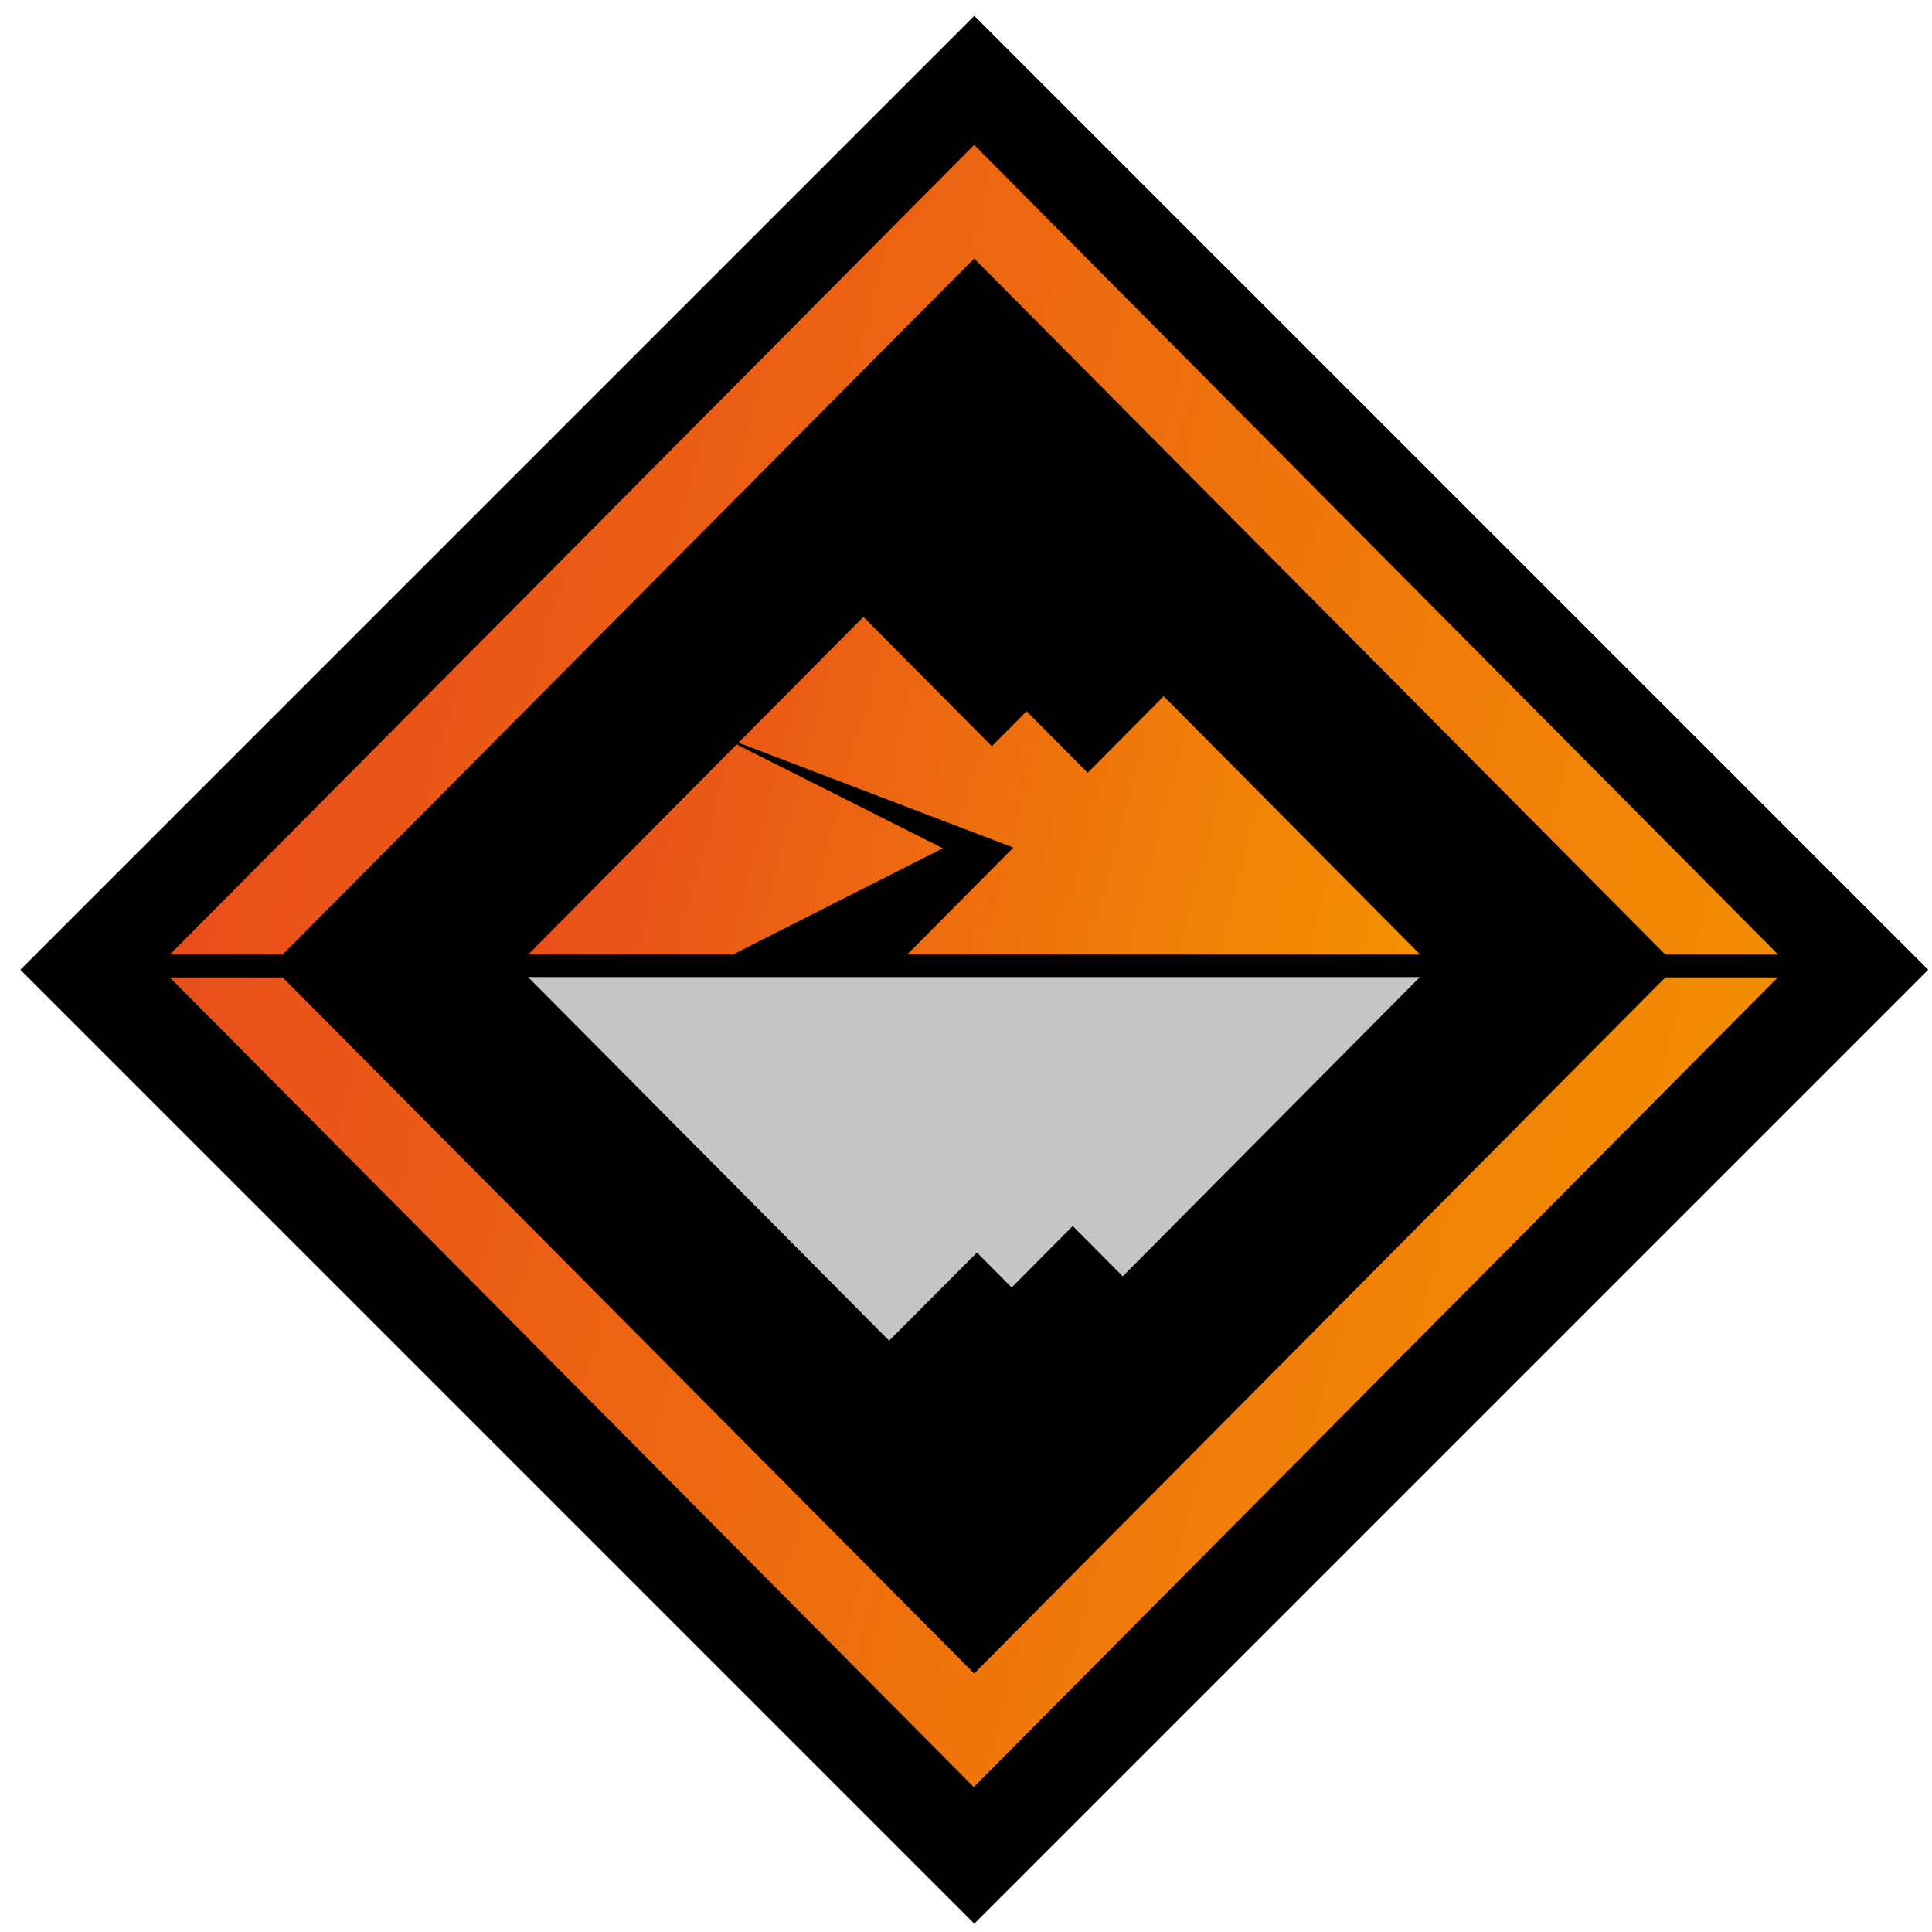 <?xml version="1.0" encoding="UTF-8"?> <svg xmlns="http://www.w3.org/2000/svg" width="80" height="80" viewBox="0 0 80 80" fill="none"><rect x="40.344" y="0.656" width="55.861" height="55.861" transform="rotate(45 40.344 0.656)" fill="black"></rect><path d="M21.882 40.474L36.816 55.514L40.453 51.866L41.89 53.314L44.42 50.766L46.49 52.85L58.794 40.459H21.882V40.474Z" fill="#C5C5C5"></path><path d="M39.044 35.126L30.348 39.527H21.867L30.506 30.827L39.044 35.126ZM48.186 28.829L45.038 31.999L42.508 29.451L41.071 30.899L35.752 25.543L30.578 30.754L41.962 35.097L37.564 39.527H58.808L48.186 28.829Z" fill="url(#paint0_linear_340_3)"></path><path d="M40.338 6L7.033 39.527H11.705L40.338 10.705L68.956 39.527H73.628L40.338 6ZM68.956 40.473L40.338 69.295L11.705 40.473H7.033L40.323 74L73.614 40.473H68.956Z" fill="url(#paint1_linear_340_3)"></path><defs><linearGradient id="paint0_linear_340_3" x1="24.065" y1="31.227" x2="58.577" y2="40.409" gradientUnits="userSpaceOnUse"><stop stop-color="#E94E1B"></stop><stop offset="1" stop-color="#F39200"></stop></linearGradient><linearGradient id="paint1_linear_340_3" x1="6.668" y1="40.916" x2="74.059" y2="58.846" gradientUnits="userSpaceOnUse"><stop stop-color="#E94E1B"></stop><stop offset="1" stop-color="#F39200"></stop></linearGradient></defs></svg> 